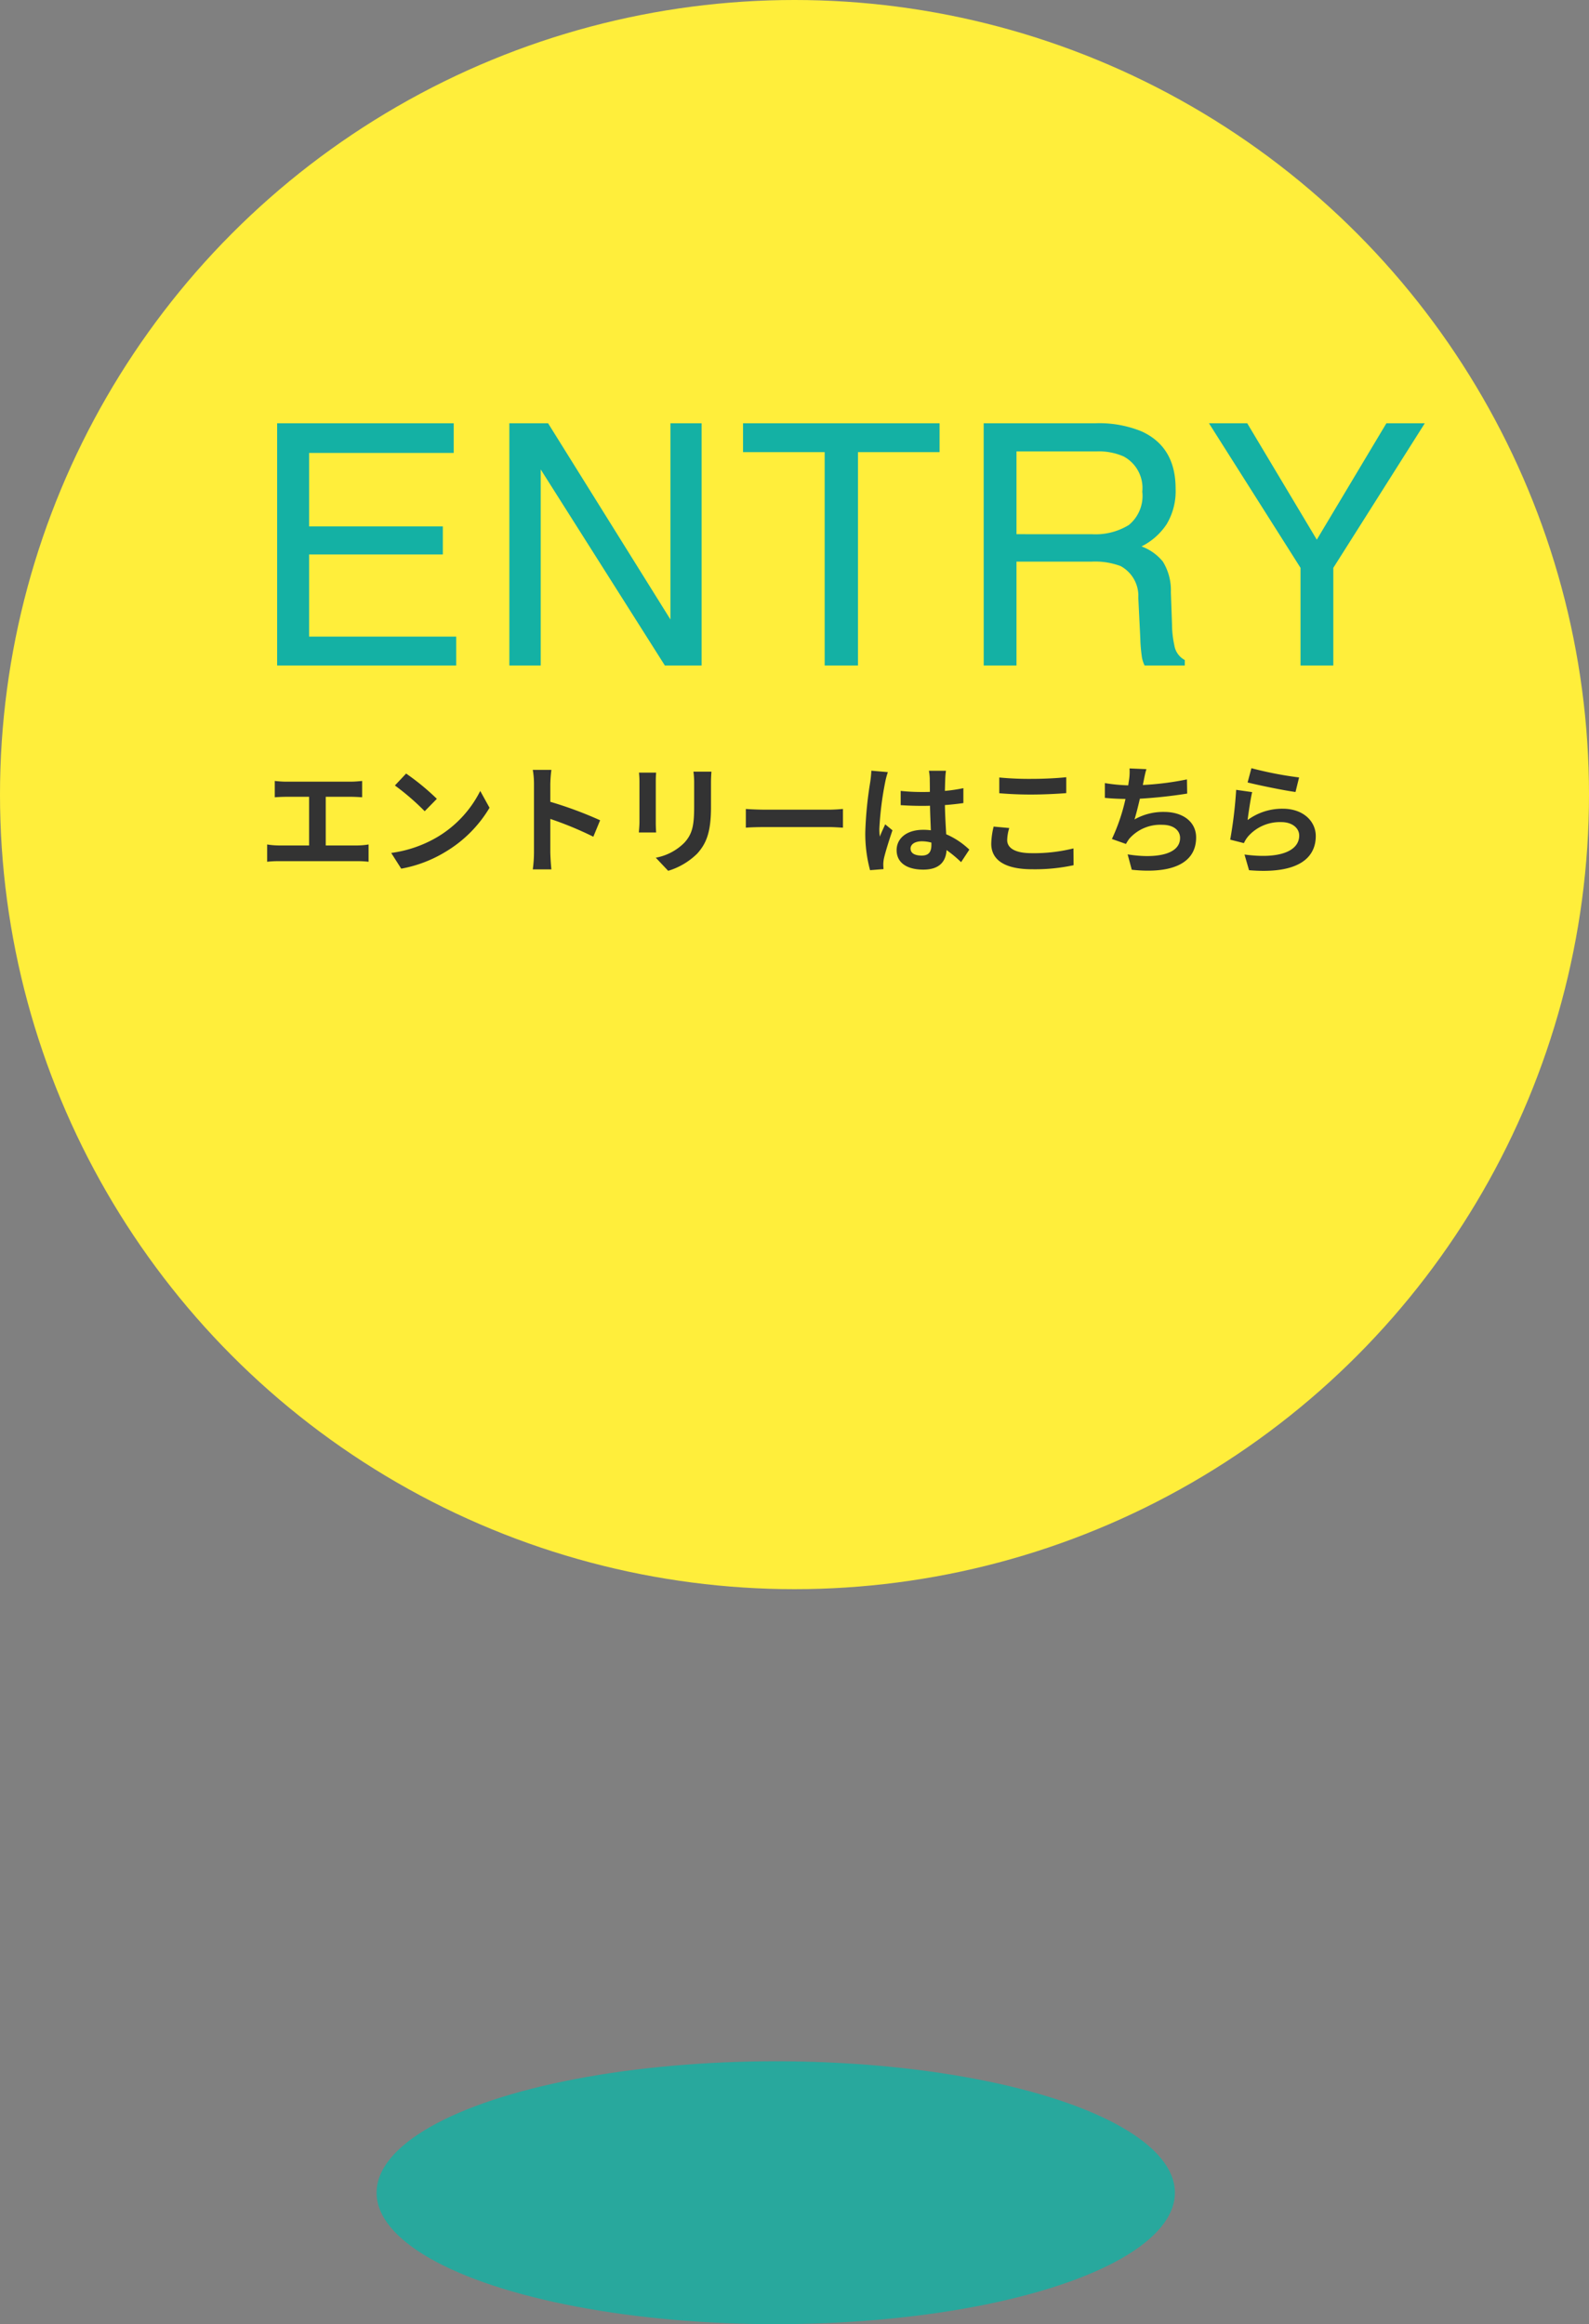 <svg xmlns="http://www.w3.org/2000/svg" width="160" height="234.001"><rect width="100%" height="100%" fill="#808080" stroke="none"/><g transform="translate(6426.5 11181.992)"><circle cx="80" cy="80" r="80" transform="translate(-6426.5 -11181.992)" fill="#ffee3b"/><ellipse cx="40.192" cy="13.234" rx="40.192" ry="13.234" transform="translate(-6388.581 -10974.459)" fill="#14b1a4" opacity=".812" style="mix-blend-mode:multiply;isolation:isolate"/><path d="M-6398.595-11139.378h17.78v2.988h-14.559v7.4h13.464v2.822h-13.464v8.268h14.809v2.91h-18.03Zm23.382 0h3.9l12.32 19.756v-19.756h3.138v24.388h-3.7l-12.5-19.739v19.739h-3.157Zm43.321 0v2.905h-8.217v21.483h-3.354v-21.482h-8.218v-2.905Zm15.38 11.173a6.4 6.4 0 0 0 3.677-.93 3.785 3.785 0 0 0 1.354-3.355 3.6 3.6 0 0 0-1.893-3.553 6.185 6.185 0 0 0-2.706-.5h-8.068v8.334Zm-10.94-11.173h11.289a11.259 11.259 0 0 1 4.6.813q3.437 1.561 3.437 5.761a6.478 6.478 0 0 1-.9 3.586 6.538 6.538 0 0 1-2.532 2.241 4.989 4.989 0 0 1 2.15 1.527 5.485 5.485 0 0 1 .805 3.071l.116 3.271a10.054 10.054 0 0 0 .232 2.075 2.04 2.04 0 0 0 1.055 1.495v.548h-4.049a3.047 3.047 0 0 1-.266-.813 15.615 15.615 0 0 1-.166-1.926l-.2-4.067a3.417 3.417 0 0 0-1.776-3.2 7.347 7.347 0 0 0-2.972-.448h-7.519v10.454h-3.3Zm22.685 0h3.852l7.006 11.721 7.009-11.721h3.868l-9.214 14.56v9.828h-3.3v-9.828Z" fill="#14b1a4"/><path d="M-6398.832-11103.365v1.644c.3-.024.816-.048 1.14-.048h2.316v4.9h-3.048a7.771 7.771 0 0 1-1.176-.1v1.74a10.028 10.028 0 0 1 1.176-.06h7.908a9.628 9.628 0 0 1 1.128.06v-1.74a7.333 7.333 0 0 1-1.128.1h-3.184v-4.9h2.536c.348 0 .768.024 1.128.048v-1.644c-.348.036-.768.072-1.128.072h-6.528c-.336.004-.828-.036-1.14-.072Zm13.224-.744-1.128 1.2a24.951 24.951 0 0 1 3 2.592l1.224-1.248a24.236 24.236 0 0 0-3.096-2.544Zm-1.5 7.992 1.008 1.584a13 13 0 0 0 4.452-1.692 12.76 12.76 0 0 0 4.44-4.44l-.936-1.692a11.3 11.3 0 0 1-4.368 4.668 12.368 12.368 0 0 1-4.596 1.572Zm14.376-.024a13.18 13.18 0 0 1-.12 1.68h1.872a24.337 24.337 0 0 1-.108-1.68v-3.4a34.661 34.661 0 0 1 4.332 1.792l.684-1.656a39.193 39.193 0 0 0-5.016-1.86v-1.776a13.047 13.047 0 0 1 .108-1.44h-1.872a8.33 8.33 0 0 1 .12 1.44Zm17.868-8.16h-1.812a8.465 8.465 0 0 1 .072 1.2v2.28c0 1.872-.156 2.772-.984 3.672a5.429 5.429 0 0 1-2.88 1.512l1.248 1.32a7.066 7.066 0 0 0 2.92-1.728c.888-.984 1.392-2.1 1.392-4.68v-2.376c-.004-.48.02-.864.044-1.2Zm-5.568.1h-1.728a8.521 8.521 0 0 1 .048.924v4.044c0 .36-.048.828-.06 1.056h1.74a14.66 14.66 0 0 1-.036-1.044v-4.06c0-.384.012-.648.036-.924Zm9.032 3.656v1.884c.444-.036 1.248-.06 1.932-.06h6.448c.5 0 1.116.048 1.4.06v-1.884c-.312.024-.84.072-1.4.072h-6.444c-.624 0-1.5-.036-1.936-.072Zm16.584 4c0-.456.456-.744 1.14-.744a3.7 3.7 0 0 1 .96.132v.216c0 .708-.252 1.092-.984 1.092-.632-.004-1.112-.208-1.112-.7Zm3.568-7.844h-1.716a5.1 5.1 0 0 1 .084.792c0 .252.012.744.012 1.332-.276.012-.564.012-.84.012a20 20 0 0 1-2.1-.108v1.432c.708.048 1.392.072 2.1.072.276 0 .564 0 .852-.012.012.852.06 1.728.084 2.472a5.338 5.338 0 0 0-.78-.048c-1.632 0-2.664.84-2.664 2.052 0 1.26 1.032 1.956 2.688 1.956 1.62 0 2.268-.816 2.34-1.968a12.586 12.586 0 0 1 1.464 1.216l.828-1.26a7.854 7.854 0 0 0-2.328-1.548c-.048-.816-.108-1.776-.132-2.94.66-.048 1.284-.12 1.86-.2v-1.5a16.441 16.441 0 0 1-1.86.276c.012-.528.024-.972.036-1.236a7.516 7.516 0 0 1 .072-.792Zm-5.852.136-1.66-.144a11.447 11.447 0 0 1-.12 1.176 38 38 0 0 0-.492 5 14.094 14.094 0 0 0 .48 3.84l1.356-.108a8.064 8.064 0 0 1-.024-.488 3.349 3.349 0 0 1 .06-.564c.144-.648.528-1.872.864-2.856l-.732-.6c-.18.408-.384.816-.54 1.236a5.672 5.672 0 0 1-.048-.78 32.033 32.033 0 0 1 .576-4.648 7.791 7.791 0 0 1 .28-1.064Zm11.22.54v1.584a37.37 37.37 0 0 0 3.276.132c1.14 0 2.628-.072 3.468-.144v-1.6c-.924.1-2.292.168-3.48.168a31.48 31.48 0 0 1-3.268-.14Zm1.008 5.088-1.576-.144a7.763 7.763 0 0 0-.24 1.728c0 1.644 1.38 2.568 4.128 2.568a18.492 18.492 0 0 0 4.16-.408l-.012-1.692a16.477 16.477 0 0 1-4.212.48c-1.728 0-2.46-.552-2.46-1.32a4.422 4.422 0 0 1 .208-1.212Zm13.808-5.928-1.7-.072a5.442 5.442 0 0 1-.06 1.212c-.024.144-.048.312-.072.492a17.151 17.151 0 0 1-2.352-.228v1.488c.612.06 1.32.1 2.076.108a19.2 19.2 0 0 1-1.368 4.032l1.416.5a4.435 4.435 0 0 1 .336-.528 4.152 4.152 0 0 1 3.324-1.4c1.176 0 1.788.6 1.788 1.32 0 1.764-2.652 2.088-5.28 1.656l.416 1.548c3.876.42 6.48-.552 6.48-3.252 0-1.536-1.284-2.568-3.228-2.568a5.847 5.847 0 0 0-2.976.756c.18-.588.372-1.356.54-2.088a48.31 48.31 0 0 0 4.764-.516l-.024-1.428a29.382 29.382 0 0 1-4.44.564c.024-.132.048-.264.072-.372.084-.396.152-.804.288-1.224Zm10.572-.1-.384 1.44c.936.24 3.612.8 4.824.96l.36-1.464a36.729 36.729 0 0 1-4.8-.932Zm.072 2.412-1.608-.228a44.271 44.271 0 0 1-.6 5.016l1.38.348a2.908 2.908 0 0 1 .444-.7 4.272 4.272 0 0 1 3.336-1.416c1.044 0 1.788.576 1.788 1.356 0 1.524-1.908 2.4-5.508 1.908l.456 1.58c4.992.42 6.72-1.26 6.72-3.444 0-1.452-1.224-2.748-3.324-2.748a5.874 5.874 0 0 0-3.54 1.14c.084-.684.3-2.148.456-2.808Z" fill="#333"/></g></svg>